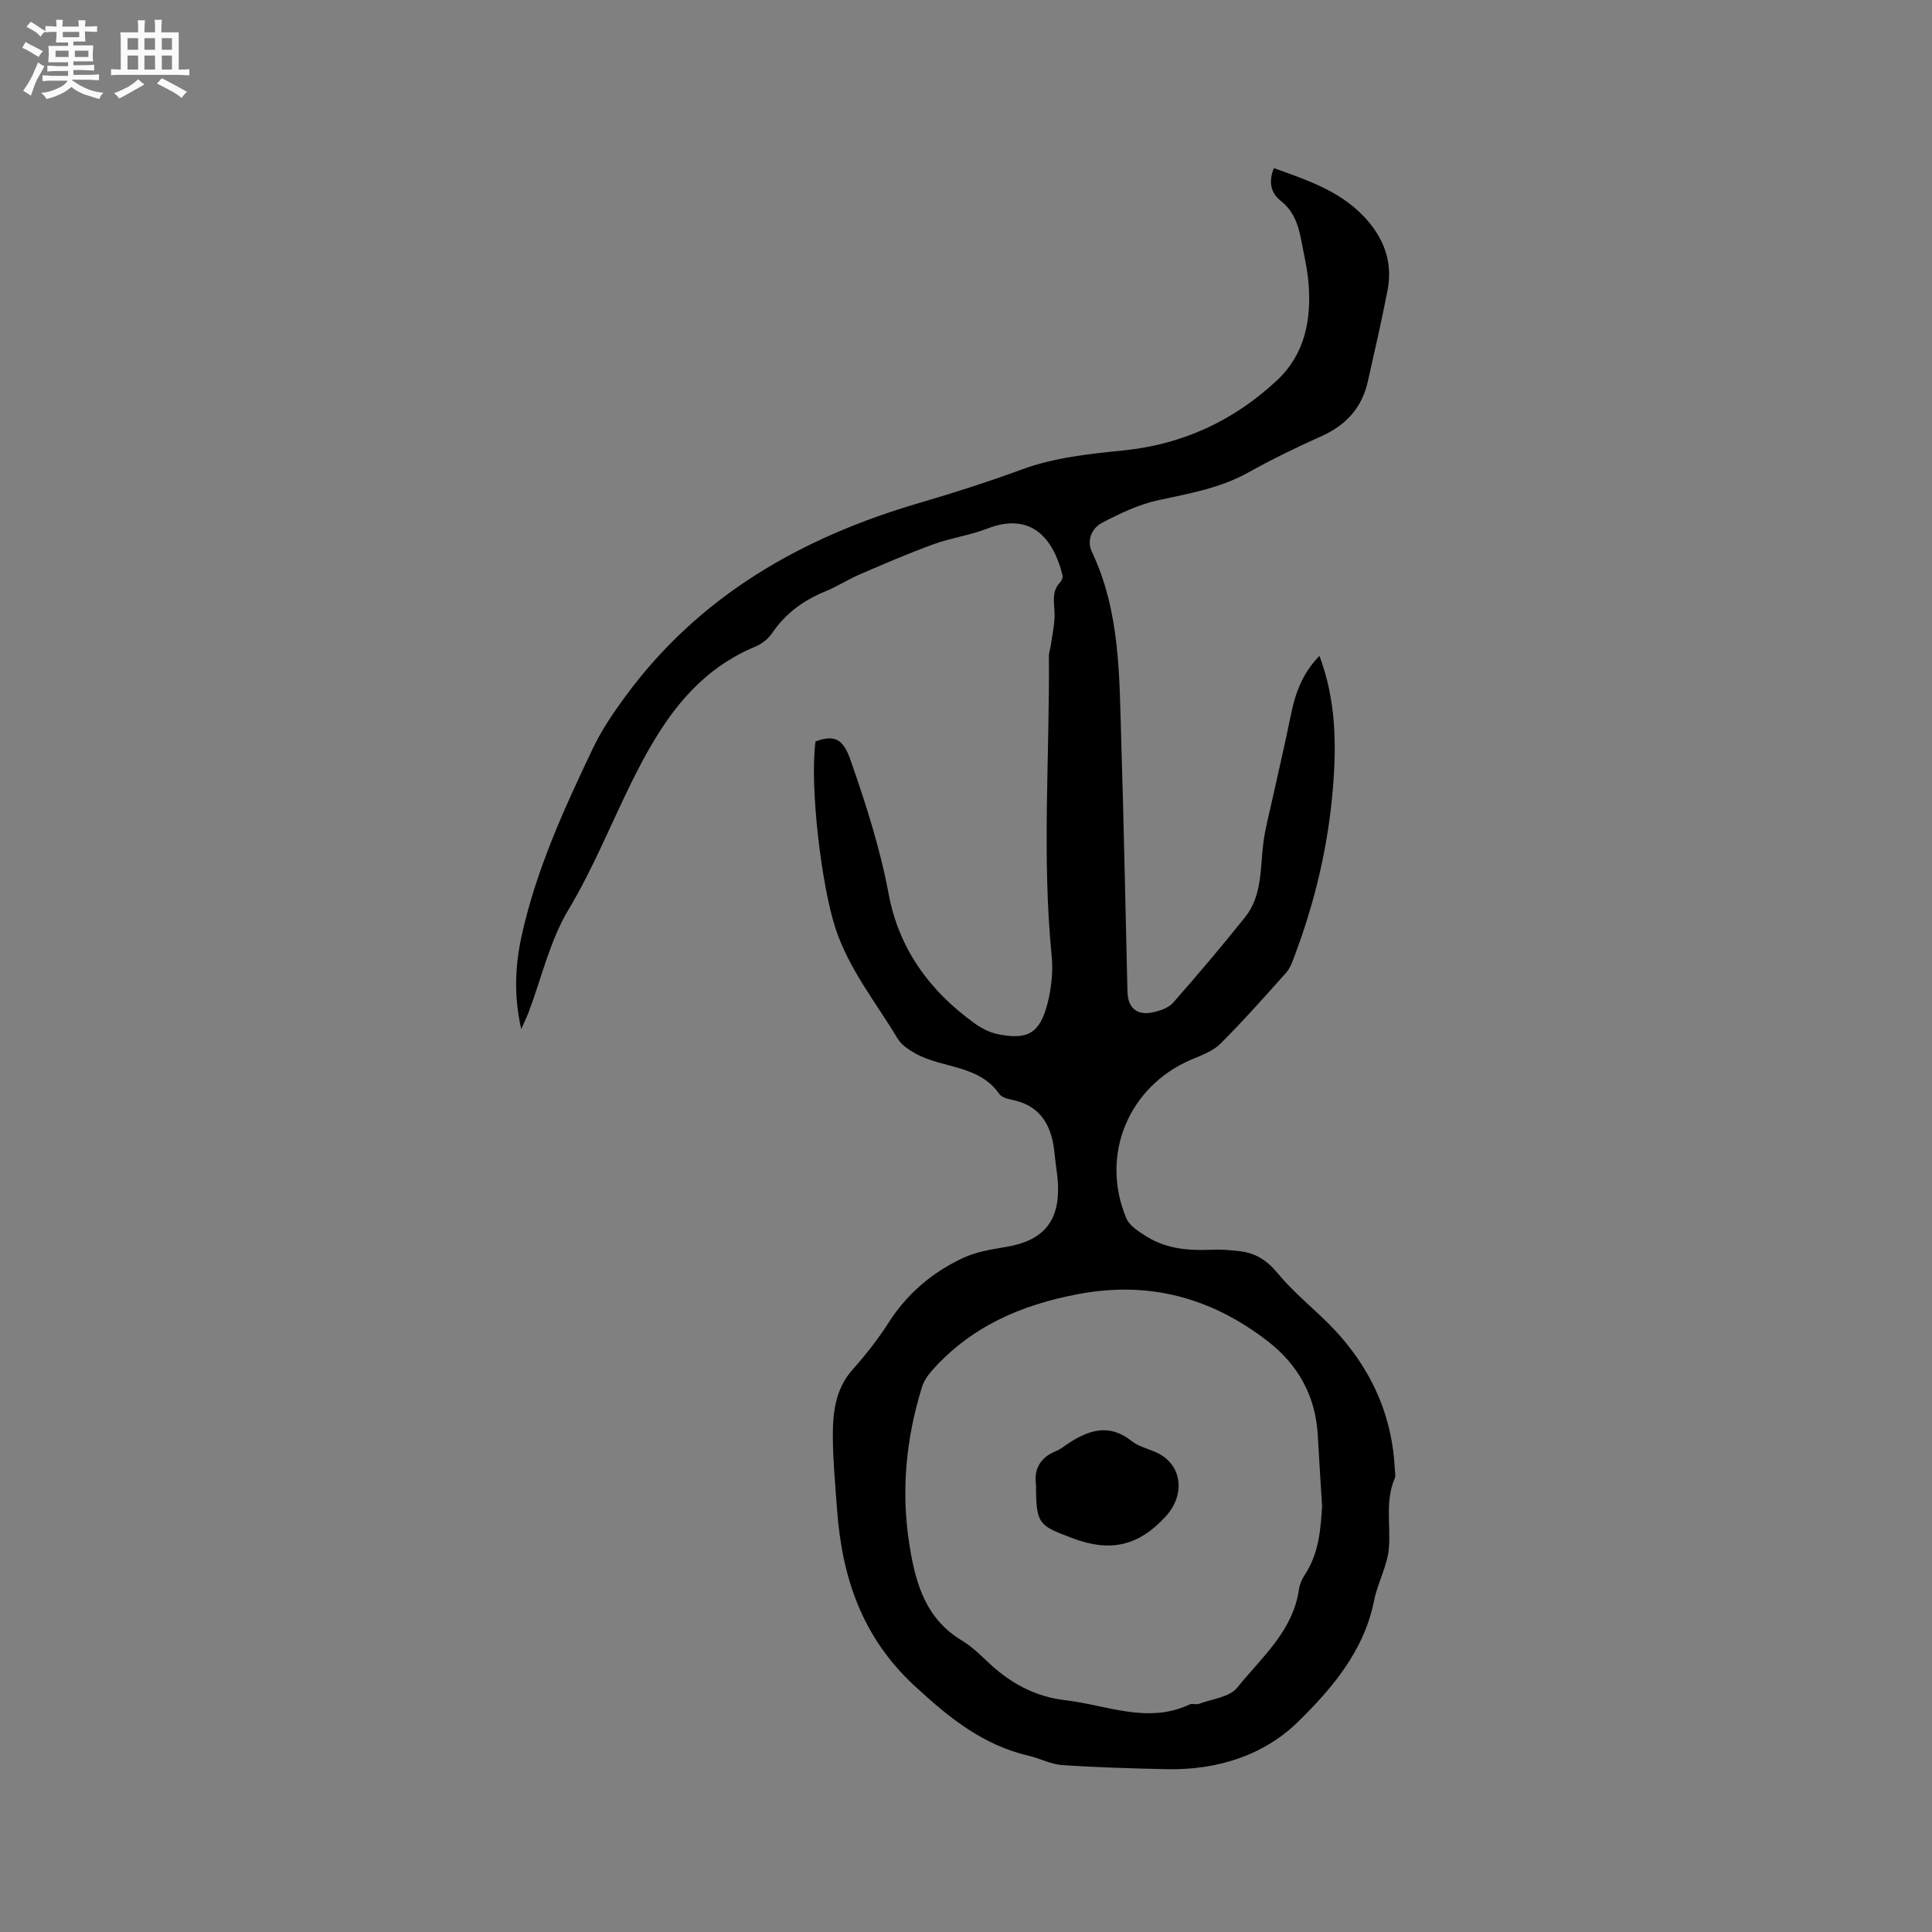 <svg enable-background="new 0 0 400 400" viewBox="0 0 400 400" xmlns="http://www.w3.org/2000/svg"><rect x="0" y="0" width="400" height="400" fill="#808080" stroke="none"/><path d="m6.8 9.5c.6.3 1.3.7 2.1 1.1-.4.4-.7.8-.9 1.2-.7-.4-1.3-.8-1.8-1.1s-1.1-.6-1.6-.8c.2-.4.5-.8.7-1.2.4.2.8.5 1.5.8zm.9 6.9c-.3.6-.5 1.1-.7 1.7s-.4 1.1-.6 1.7c-.6-.4-1.1-.7-1.6-1 .7-1 1.2-1.8 1.5-2.4.3-.5.6-1.1.8-1.7.3-.6.5-1.2.8-1.8.3.3.8.6 1.3.8-.7 1.3-1.2 2.2-1.5 2.7zm.1-11c.4.3 1 .7 1.7 1.1-.5.2-.8.6-1.1 1.1-.5-.6-1-1-1.4-1.2s-.9-.6-1.5-.8c.2-.4.5-.7.9-1.1.5.3.9.6 1.4.9zm10.5 13.1c1 .4 2 .6 3.1.7-.4.4-.7.8-.8 1.3-.9-.2-1.9-.6-3-.9-1-.4-2-.9-2.8-1.6-.5.4-1.1.9-1.9 1.3s-1.9.9-3.3 1.2c-.1-.3-.5-.8-1.1-1.3 1 0 2.1-.3 3.2-.8 1.2-.5 1.9-1 2.3-1.7h-3.2c-.4 0-1 0-2 .1v-1.2c1 0 1.7.1 2 .1h3.3v-1h-2.3c-.2 0-.9 0-2 .1v-1.2c1.2 0 1.9.1 2 .1h2.3v-.8h-4.1c0-.7.1-1.2.1-1.6 0-.5 0-1.1-.1-1.8h4.1v-.7h-2.5c0-.6.1-1.1.1-1.6v-.6h-.5c-.4 0-1 0-1.8.1v-1.3c1.2 0 1.9.1 2.1.1h.2c0-.3 0-.8-.1-1.4h1.4c0 .6-.1 1-.1 1.4h3.4c0-.4 0-.8-.1-1.3h1.5c0 .4-.1.9-.1 1.3.7 0 1.5 0 2.5-.1v1.2c-1 0-1.8-.1-2.5-.1v.6c0 .3 0 .8.1 1.5h-2.5v.8h4.1c0 .7-.1 1.3-.1 1.8s0 1 .1 1.5h-4.1v.8h1.4c.8 0 1.8 0 2.9-.1v1.2c-1 0-1.9-.1-2.8-.1h-1.5v1h3.2c.3 0 1 0 2.1-.1v1.2c-1.1 0-1.8-.1-2.1-.1h-3.4l-.1.1c1.4 1 2.4 1.5 3.4 1.9zm-4.1-6.7v-1.3h-2.7v1.3zm2.2-4.1v-1.1h-3.4v1.1zm1.9 4.1v-1.3h-2.8v1.3z" fill="#fafafb"/><path d="m37 6.7v2.3 5.4c1 0 1.8 0 2.2-.1v1.3c-.6 0-1.5-.1-2.5-.1h-11.9c-.7 0-1.3 0-1.8.1v-1.3c.5 0 1.1.1 2 .1v-5.2c0-1 0-1.8-.1-2.5h3.7c0-1.3 0-2.1-.1-2.5h1.5c0 .4-.1 1.3-.1 2.5h2.2c0-1.2 0-2.1-.1-2.6h1.5c0 .4-.1 1.3-.1 2.6zm-12.3 13.7c-.3-.4-.7-.8-1.1-1.1 1.1-.4 2.1-.9 2.9-1.3.8-.5 1.5-1 2.1-1.6.4.4.9.8 1.3 1.1-2.5 1.4-4.2 2.4-5.2 2.9zm3.9-10.1v-2.4h-2.2v2.4zm0 4.1v-2.9h-2.2v2.9zm3.5-4.1v-2.4h-2.2v2.4zm0 4.1v-2.9h-2.2v2.9zm.4 2.9 1-1.1c.6.3 1.4.7 2.5 1.3s2 1.1 2.7 1.5c-.4.4-.8.8-1.1 1.3-.8-.8-2.5-1.7-5.1-3zm3.1-7v-2.4h-2.1v2.4zm0 4.1v-2.9h-2.1v2.9z" fill="#fafafb"/><g fill="#000001"><path d="m107.92 213.05c-1.51-6.53-1.32-12.86.03-19.07 2.99-13.75 8.81-26.47 14.82-39.08 1.8-3.77 4.2-7.3 6.68-10.68 15.33-20.91 36.51-32.96 60.95-40.11 7.11-2.08 14.18-4.35 21.13-6.9 6.86-2.52 13.95-3.23 21.13-3.96 12.16-1.23 22.82-6.15 31.75-14.53 5.72-5.36 7.08-12.36 6.53-19.82-.23-3.15-.99-6.27-1.58-9.39-.58-3.06-1.56-5.85-4.19-7.92-2.14-1.68-2.54-4.02-1.43-6.78 6.7 2.41 13.42 4.6 18.52 9.9 4.16 4.32 6.17 9.39 5.02 15.37-1.22 6.33-2.68 12.62-4.09 18.91-1.22 5.45-4.53 9.06-9.64 11.34-5.12 2.28-10.18 4.75-15.08 7.48-5.87 3.28-12.27 4.36-18.7 5.76-4.03.88-7.91 2.74-11.6 4.67-2.15 1.12-3.22 3.67-2.09 6.05 5.87 12.4 5.65 25.72 6.06 38.92.54 17.38.86 34.76 1.29 52.14.08 3.31 1.97 4.95 5.22 4.25 1.5-.32 3.27-.91 4.23-2 5.1-5.79 10.09-11.69 14.91-17.72 3.6-4.51 3.09-10.17 3.79-15.49.38-2.91 1.16-5.77 1.79-8.64 1.29-5.88 2.68-11.73 3.87-17.63.91-4.52 2.37-8.7 5.94-12.33 3.37 9.01 3.54 17.97 2.81 27.09-.96 12.13-3.73 23.82-8.02 35.18-.44 1.17-.89 2.43-1.7 3.34-4.45 4.98-8.88 9.99-13.61 14.7-1.56 1.55-3.92 2.39-6.03 3.29-12.97 5.53-18.93 19.75-13.44 32.83.68 1.63 2.71 2.86 4.36 3.88 4.03 2.48 8.55 2.84 13.19 2.65 2-.08 4.02.05 6.01.3 3.17.39 5.59 1.91 7.7 4.47 2.6 3.15 5.72 5.9 8.73 8.7 9.34 8.65 14.98 19.08 15.6 31.97.03.63.22 1.36-.01 1.89-2.02 4.68-.84 9.58-1.21 14.37-.28 3.7-2.34 7.23-3.07 10.94-2.07 10.44-8.77 18.27-15.83 25.17-7.15 6.98-16.88 9.96-27.16 9.73-7.2-.16-14.4-.36-21.58-.85-2.36-.16-4.63-1.39-6.99-1.94-9.49-2.22-16.53-7.94-23.6-14.48-10.86-10.06-14.99-22.41-16.02-36.43-.36-4.96-.84-9.93-.88-14.9-.04-5.08.45-10.08 4.16-14.22 2.68-3 5.19-6.2 7.35-9.58 3.89-6.1 9.16-10.54 15.59-13.51 2.71-1.25 5.84-1.72 8.84-2.23 7.56-1.28 10.96-5.19 10.68-12.78-.08-2.11-.5-4.2-.69-6.31-.51-5.74-2.66-10.13-8.92-11.38-.91-.18-2.09-.52-2.55-1.19-4.24-6.08-11.75-5.24-17.35-8.37-1.39-.78-2.91-1.78-3.69-3.08-4.5-7.51-10.1-14.37-12.89-22.9-2.89-8.85-5.35-29.24-4.12-38.63 3.91-1.44 5.7-.54 7.19 3.7 3.22 9.15 6.18 18.37 7.97 27.95 2.12 11.28 8.45 19.96 17.64 26.61 1.42 1.03 3.11 1.95 4.81 2.31 6.29 1.34 8.87-.14 10.44-6.39.79-3.13 1.17-6.55.85-9.75-2.05-20.65-.41-41.31-.58-61.97-.01-.92.35-1.84.47-2.78.28-2.02.74-4.05.71-6.07-.04-2.31-.72-4.63 1.18-6.6.32-.33.56-1.01.46-1.43-1.86-7.5-6.38-13.2-15.54-9.66-3.62 1.4-7.56 1.94-11.22 3.27-5.15 1.87-10.19 4.06-15.23 6.23-2.43 1.04-4.67 2.52-7.12 3.51-4.53 1.85-8.25 4.57-11.03 8.67-.79 1.16-2.1 2.2-3.4 2.74-12.97 5.36-19.82 16.25-25.67 28.08-4.35 8.8-7.98 17.91-13.08 26.42-3.85 6.42-5.57 14.13-8.25 21.25-.47 1.18-1.02 2.3-1.52 3.45zm165.81 98.88c-.35-5.77-.66-10.21-.89-14.66-.42-8.14-4.03-14.69-10.36-19.58-11.62-8.98-24.49-12.56-39.31-9.75-11.87 2.25-22.18 6.75-30.25 15.86-.87.98-1.67 2.18-2.05 3.42-3.32 10.77-4.37 21.62-2.54 32.9 1.31 8.07 3.44 15.11 10.9 19.59 2.15 1.29 3.97 3.17 5.84 4.89 4.41 4.06 9.49 6.72 15.47 7.41 8.56.98 17.04 4.99 25.79.87.53-.25 1.32.1 1.88-.11 2.73-1.02 6.36-1.38 7.94-3.36 5.01-6.24 11.55-11.68 12.79-20.36.15-1.02.59-2.07 1.16-2.94 3.16-4.74 3.32-10.13 3.63-14.18z"/><path d="m214.5 307.44c-.44-2.91.59-5.6 4.12-7 .87-.34 1.63-.97 2.42-1.5 4.3-2.86 8.57-4.32 13.25-.59 1.36 1.08 3.22 1.55 4.87 2.25 5.67 2.42 6.31 8.81 2.26 13.28-5.69 6.28-11.63 7.55-19.5 4.54-6.47-2.48-7.33-2.72-7.42-9.74 0-.21 0-.42 0-1.24z"/></g></svg>
